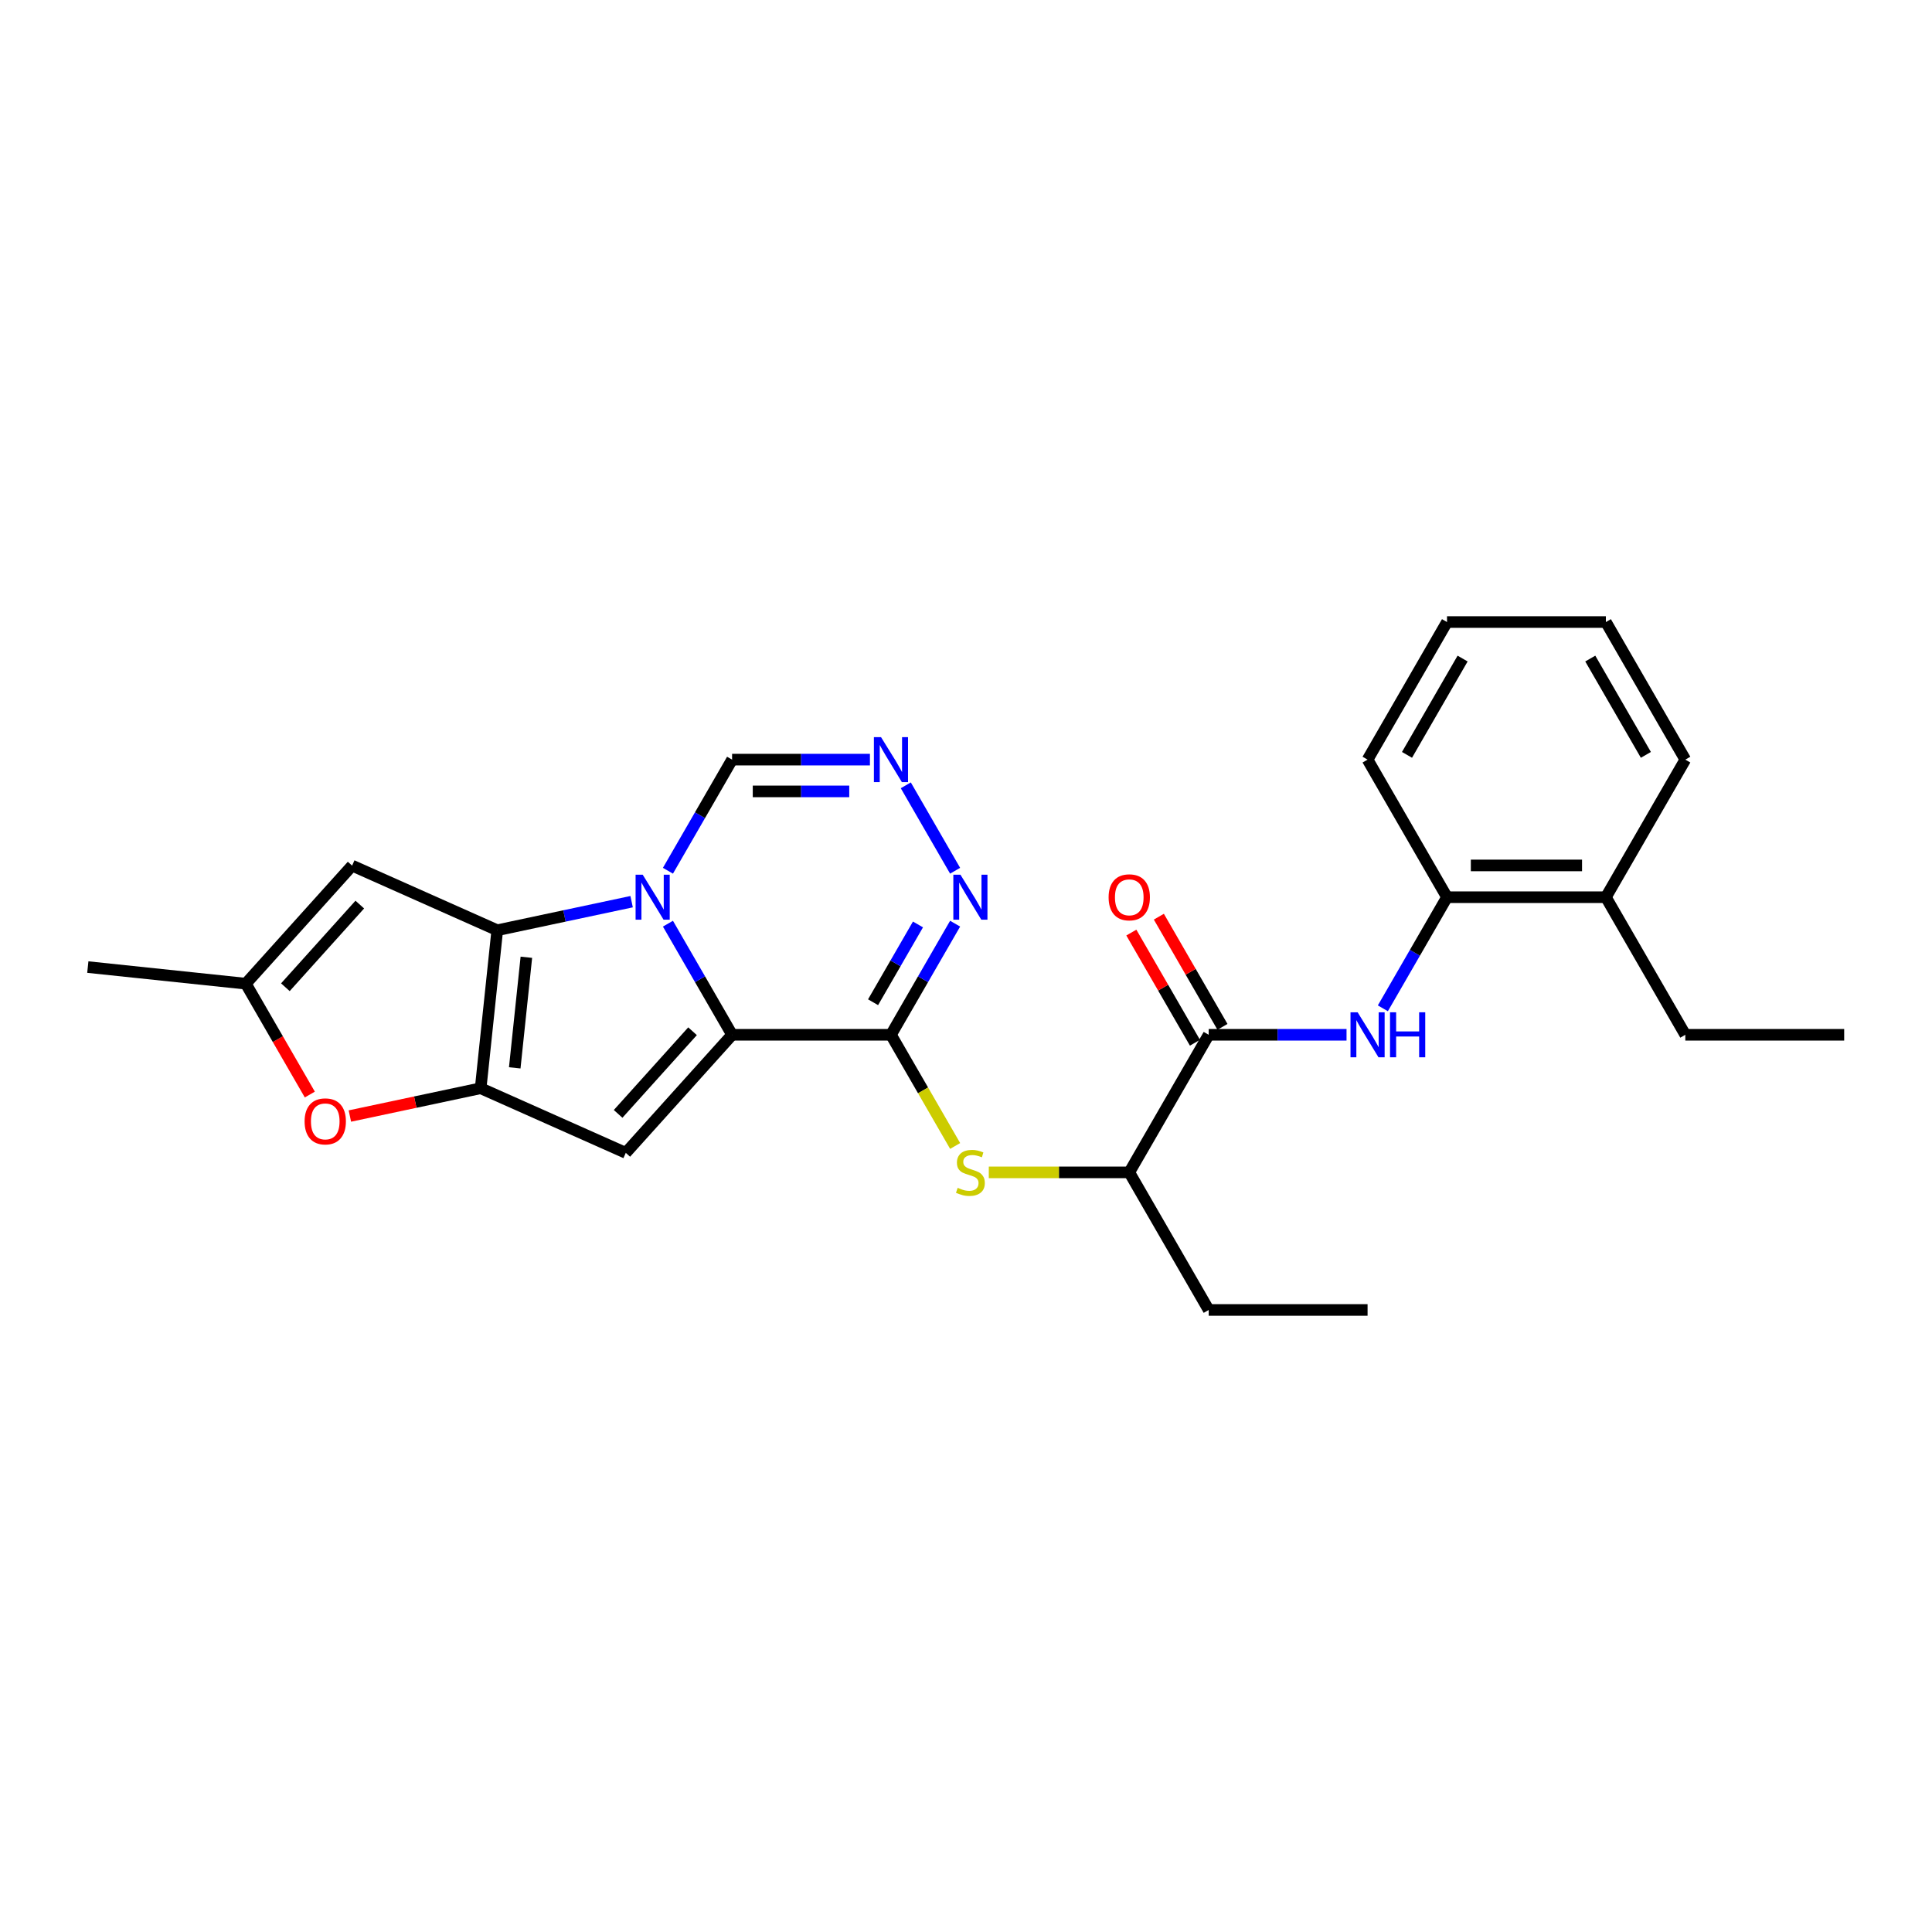 <?xml version='1.0' encoding='iso-8859-1'?>
<svg version='1.1' baseProfile='full'
              xmlns='http://www.w3.org/2000/svg'
                      xmlns:rdkit='http://www.rdkit.org/xml'
                      xmlns:xlink='http://www.w3.org/1999/xlink'
                  xml:space='preserve'
width='1000px' height='1000px' viewBox='0 0 1000 1000'>
<!-- END OF HEADER -->
<rect style='opacity:1.0;fill:#FFFFFF;stroke:none' width='1000' height='1000' x='0' y='0'> </rect>
<path class='bond-0' d='M 378.929,535.607 L 362.326,506.85' style='fill:none;fill-rule:evenodd;stroke:#000000;stroke-width:6px;stroke-linecap:butt;stroke-linejoin:miter;stroke-opacity:1' />
<path class='bond-0' d='M 362.326,506.85 L 345.723,478.093' style='fill:none;fill-rule:evenodd;stroke:#0000FF;stroke-width:6px;stroke-linecap:butt;stroke-linejoin:miter;stroke-opacity:1' />
<path class='bond-3' d='M 378.929,535.607 L 461.16,535.607' style='fill:none;fill-rule:evenodd;stroke:#000000;stroke-width:6px;stroke-linecap:butt;stroke-linejoin:miter;stroke-opacity:1' />
<path class='bond-4' d='M 378.929,535.607 L 323.906,596.716' style='fill:none;fill-rule:evenodd;stroke:#000000;stroke-width:6px;stroke-linecap:butt;stroke-linejoin:miter;stroke-opacity:1' />
<path class='bond-4' d='M 358.454,533.769 L 319.938,576.545' style='fill:none;fill-rule:evenodd;stroke:#000000;stroke-width:6px;stroke-linecap:butt;stroke-linejoin:miter;stroke-opacity:1' />
<path class='bond-1' d='M 326.926,466.707 L 292.153,474.098' style='fill:none;fill-rule:evenodd;stroke:#0000FF;stroke-width:6px;stroke-linecap:butt;stroke-linejoin:miter;stroke-opacity:1' />
<path class='bond-1' d='M 292.153,474.098 L 257.38,481.49' style='fill:none;fill-rule:evenodd;stroke:#000000;stroke-width:6px;stroke-linecap:butt;stroke-linejoin:miter;stroke-opacity:1' />
<path class='bond-13' d='M 345.723,450.693 L 362.326,421.936' style='fill:none;fill-rule:evenodd;stroke:#0000FF;stroke-width:6px;stroke-linecap:butt;stroke-linejoin:miter;stroke-opacity:1' />
<path class='bond-13' d='M 362.326,421.936 L 378.929,393.179' style='fill:none;fill-rule:evenodd;stroke:#000000;stroke-width:6px;stroke-linecap:butt;stroke-linejoin:miter;stroke-opacity:1' />
<path class='bond-5' d='M 257.38,481.49 L 182.258,448.043' style='fill:none;fill-rule:evenodd;stroke:#000000;stroke-width:6px;stroke-linecap:butt;stroke-linejoin:miter;stroke-opacity:1' />
<path class='bond-27' d='M 257.38,481.49 L 248.784,563.27' style='fill:none;fill-rule:evenodd;stroke:#000000;stroke-width:6px;stroke-linecap:butt;stroke-linejoin:miter;stroke-opacity:1' />
<path class='bond-27' d='M 272.447,495.476 L 266.43,552.722' style='fill:none;fill-rule:evenodd;stroke:#000000;stroke-width:6px;stroke-linecap:butt;stroke-linejoin:miter;stroke-opacity:1' />
<path class='bond-2' d='M 248.784,563.27 L 323.906,596.716' style='fill:none;fill-rule:evenodd;stroke:#000000;stroke-width:6px;stroke-linecap:butt;stroke-linejoin:miter;stroke-opacity:1' />
<path class='bond-7' d='M 248.784,563.27 L 214.94,570.464' style='fill:none;fill-rule:evenodd;stroke:#000000;stroke-width:6px;stroke-linecap:butt;stroke-linejoin:miter;stroke-opacity:1' />
<path class='bond-7' d='M 214.94,570.464 L 181.096,577.658' style='fill:none;fill-rule:evenodd;stroke:#FF0000;stroke-width:6px;stroke-linecap:butt;stroke-linejoin:miter;stroke-opacity:1' />
<path class='bond-6' d='M 461.16,535.607 L 477.763,506.85' style='fill:none;fill-rule:evenodd;stroke:#000000;stroke-width:6px;stroke-linecap:butt;stroke-linejoin:miter;stroke-opacity:1' />
<path class='bond-6' d='M 477.763,506.85 L 494.366,478.093' style='fill:none;fill-rule:evenodd;stroke:#0000FF;stroke-width:6px;stroke-linecap:butt;stroke-linejoin:miter;stroke-opacity:1' />
<path class='bond-6' d='M 451.898,518.757 L 463.52,498.627' style='fill:none;fill-rule:evenodd;stroke:#000000;stroke-width:6px;stroke-linecap:butt;stroke-linejoin:miter;stroke-opacity:1' />
<path class='bond-6' d='M 463.52,498.627 L 475.142,478.497' style='fill:none;fill-rule:evenodd;stroke:#0000FF;stroke-width:6px;stroke-linecap:butt;stroke-linejoin:miter;stroke-opacity:1' />
<path class='bond-9' d='M 461.16,535.607 L 477.773,564.381' style='fill:none;fill-rule:evenodd;stroke:#000000;stroke-width:6px;stroke-linecap:butt;stroke-linejoin:miter;stroke-opacity:1' />
<path class='bond-9' d='M 477.773,564.381 L 494.385,593.154' style='fill:none;fill-rule:evenodd;stroke:#CCCC00;stroke-width:6px;stroke-linecap:butt;stroke-linejoin:miter;stroke-opacity:1' />
<path class='bond-29' d='M 182.258,448.043 L 127.235,509.153' style='fill:none;fill-rule:evenodd;stroke:#000000;stroke-width:6px;stroke-linecap:butt;stroke-linejoin:miter;stroke-opacity:1' />
<path class='bond-29' d='M 186.227,468.214 L 147.71,510.991' style='fill:none;fill-rule:evenodd;stroke:#000000;stroke-width:6px;stroke-linecap:butt;stroke-linejoin:miter;stroke-opacity:1' />
<path class='bond-8' d='M 494.366,450.693 L 468.841,406.483' style='fill:none;fill-rule:evenodd;stroke:#0000FF;stroke-width:6px;stroke-linecap:butt;stroke-linejoin:miter;stroke-opacity:1' />
<path class='bond-12' d='M 160.365,566.536 L 143.8,537.844' style='fill:none;fill-rule:evenodd;stroke:#FF0000;stroke-width:6px;stroke-linecap:butt;stroke-linejoin:miter;stroke-opacity:1' />
<path class='bond-12' d='M 143.8,537.844 L 127.235,509.153' style='fill:none;fill-rule:evenodd;stroke:#000000;stroke-width:6px;stroke-linecap:butt;stroke-linejoin:miter;stroke-opacity:1' />
<path class='bond-28' d='M 450.273,393.179 L 414.601,393.179' style='fill:none;fill-rule:evenodd;stroke:#0000FF;stroke-width:6px;stroke-linecap:butt;stroke-linejoin:miter;stroke-opacity:1' />
<path class='bond-28' d='M 414.601,393.179 L 378.929,393.179' style='fill:none;fill-rule:evenodd;stroke:#000000;stroke-width:6px;stroke-linecap:butt;stroke-linejoin:miter;stroke-opacity:1' />
<path class='bond-28' d='M 439.571,409.625 L 414.601,409.625' style='fill:none;fill-rule:evenodd;stroke:#0000FF;stroke-width:6px;stroke-linecap:butt;stroke-linejoin:miter;stroke-opacity:1' />
<path class='bond-28' d='M 414.601,409.625 L 389.631,409.625' style='fill:none;fill-rule:evenodd;stroke:#000000;stroke-width:6px;stroke-linecap:butt;stroke-linejoin:miter;stroke-opacity:1' />
<path class='bond-15' d='M 511.798,606.821 L 548.152,606.821' style='fill:none;fill-rule:evenodd;stroke:#CCCC00;stroke-width:6px;stroke-linecap:butt;stroke-linejoin:miter;stroke-opacity:1' />
<path class='bond-15' d='M 548.152,606.821 L 584.506,606.821' style='fill:none;fill-rule:evenodd;stroke:#000000;stroke-width:6px;stroke-linecap:butt;stroke-linejoin:miter;stroke-opacity:1' />
<path class='bond-10' d='M 625.622,535.607 L 584.506,606.821' style='fill:none;fill-rule:evenodd;stroke:#000000;stroke-width:6px;stroke-linecap:butt;stroke-linejoin:miter;stroke-opacity:1' />
<path class='bond-11' d='M 625.622,535.607 L 661.294,535.607' style='fill:none;fill-rule:evenodd;stroke:#000000;stroke-width:6px;stroke-linecap:butt;stroke-linejoin:miter;stroke-opacity:1' />
<path class='bond-11' d='M 661.294,535.607 L 696.965,535.607' style='fill:none;fill-rule:evenodd;stroke:#0000FF;stroke-width:6px;stroke-linecap:butt;stroke-linejoin:miter;stroke-opacity:1' />
<path class='bond-16' d='M 632.743,531.495 L 616.283,502.985' style='fill:none;fill-rule:evenodd;stroke:#000000;stroke-width:6px;stroke-linecap:butt;stroke-linejoin:miter;stroke-opacity:1' />
<path class='bond-16' d='M 616.283,502.985 L 599.822,474.474' style='fill:none;fill-rule:evenodd;stroke:#FF0000;stroke-width:6px;stroke-linecap:butt;stroke-linejoin:miter;stroke-opacity:1' />
<path class='bond-16' d='M 618.5,539.719 L 602.04,511.208' style='fill:none;fill-rule:evenodd;stroke:#000000;stroke-width:6px;stroke-linecap:butt;stroke-linejoin:miter;stroke-opacity:1' />
<path class='bond-16' d='M 602.04,511.208 L 585.579,482.698' style='fill:none;fill-rule:evenodd;stroke:#FF0000;stroke-width:6px;stroke-linecap:butt;stroke-linejoin:miter;stroke-opacity:1' />
<path class='bond-14' d='M 715.762,521.907 L 732.365,493.15' style='fill:none;fill-rule:evenodd;stroke:#0000FF;stroke-width:6px;stroke-linecap:butt;stroke-linejoin:miter;stroke-opacity:1' />
<path class='bond-14' d='M 732.365,493.15 L 748.968,464.393' style='fill:none;fill-rule:evenodd;stroke:#000000;stroke-width:6px;stroke-linecap:butt;stroke-linejoin:miter;stroke-opacity:1' />
<path class='bond-18' d='M 127.235,509.153 L 45.455,500.557' style='fill:none;fill-rule:evenodd;stroke:#000000;stroke-width:6px;stroke-linecap:butt;stroke-linejoin:miter;stroke-opacity:1' />
<path class='bond-17' d='M 748.968,464.393 L 831.199,464.393' style='fill:none;fill-rule:evenodd;stroke:#000000;stroke-width:6px;stroke-linecap:butt;stroke-linejoin:miter;stroke-opacity:1' />
<path class='bond-17' d='M 761.303,447.947 L 818.864,447.947' style='fill:none;fill-rule:evenodd;stroke:#000000;stroke-width:6px;stroke-linecap:butt;stroke-linejoin:miter;stroke-opacity:1' />
<path class='bond-19' d='M 748.968,464.393 L 707.853,393.179' style='fill:none;fill-rule:evenodd;stroke:#000000;stroke-width:6px;stroke-linecap:butt;stroke-linejoin:miter;stroke-opacity:1' />
<path class='bond-20' d='M 584.506,606.821 L 625.622,678.035' style='fill:none;fill-rule:evenodd;stroke:#000000;stroke-width:6px;stroke-linecap:butt;stroke-linejoin:miter;stroke-opacity:1' />
<path class='bond-21' d='M 831.199,464.393 L 872.315,535.607' style='fill:none;fill-rule:evenodd;stroke:#000000;stroke-width:6px;stroke-linecap:butt;stroke-linejoin:miter;stroke-opacity:1' />
<path class='bond-22' d='M 831.199,464.393 L 872.315,393.179' style='fill:none;fill-rule:evenodd;stroke:#000000;stroke-width:6px;stroke-linecap:butt;stroke-linejoin:miter;stroke-opacity:1' />
<path class='bond-25' d='M 707.853,393.179 L 748.968,321.965' style='fill:none;fill-rule:evenodd;stroke:#000000;stroke-width:6px;stroke-linecap:butt;stroke-linejoin:miter;stroke-opacity:1' />
<path class='bond-25' d='M 728.263,390.72 L 757.044,340.87' style='fill:none;fill-rule:evenodd;stroke:#000000;stroke-width:6px;stroke-linecap:butt;stroke-linejoin:miter;stroke-opacity:1' />
<path class='bond-23' d='M 625.622,678.035 L 707.853,678.035' style='fill:none;fill-rule:evenodd;stroke:#000000;stroke-width:6px;stroke-linecap:butt;stroke-linejoin:miter;stroke-opacity:1' />
<path class='bond-24' d='M 872.315,535.607 L 954.545,535.607' style='fill:none;fill-rule:evenodd;stroke:#000000;stroke-width:6px;stroke-linecap:butt;stroke-linejoin:miter;stroke-opacity:1' />
<path class='bond-30' d='M 872.315,393.179 L 831.199,321.965' style='fill:none;fill-rule:evenodd;stroke:#000000;stroke-width:6px;stroke-linecap:butt;stroke-linejoin:miter;stroke-opacity:1' />
<path class='bond-30' d='M 851.904,390.72 L 823.124,340.87' style='fill:none;fill-rule:evenodd;stroke:#000000;stroke-width:6px;stroke-linecap:butt;stroke-linejoin:miter;stroke-opacity:1' />
<path class='bond-26' d='M 748.968,321.965 L 831.199,321.965' style='fill:none;fill-rule:evenodd;stroke:#000000;stroke-width:6px;stroke-linecap:butt;stroke-linejoin:miter;stroke-opacity:1' />
<path  class='atom-1' d='M 332.666 452.749
L 340.297 465.084
Q 341.054 466.301, 342.271 468.505
Q 343.488 470.708, 343.553 470.84
L 343.553 452.749
L 346.645 452.749
L 346.645 476.037
L 343.455 476.037
L 335.265 462.551
Q 334.311 460.972, 333.291 459.163
Q 332.304 457.354, 332.008 456.795
L 332.008 476.037
L 328.982 476.037
L 328.982 452.749
L 332.666 452.749
' fill='#0000FF'/>
<path  class='atom-7' d='M 497.128 452.749
L 504.759 465.084
Q 505.515 466.301, 506.732 468.505
Q 507.949 470.708, 508.015 470.84
L 508.015 452.749
L 511.107 452.749
L 511.107 476.037
L 507.917 476.037
L 499.726 462.551
Q 498.773 460.972, 497.753 459.163
Q 496.766 457.354, 496.47 456.795
L 496.47 476.037
L 493.444 476.037
L 493.444 452.749
L 497.128 452.749
' fill='#0000FF'/>
<path  class='atom-8' d='M 157.66 580.433
Q 157.66 574.841, 160.423 571.716
Q 163.186 568.591, 168.35 568.591
Q 173.515 568.591, 176.277 571.716
Q 179.04 574.841, 179.04 580.433
Q 179.04 586.09, 176.245 589.314
Q 173.449 592.504, 168.35 592.504
Q 163.219 592.504, 160.423 589.314
Q 157.66 586.123, 157.66 580.433
M 168.35 589.873
Q 171.903 589.873, 173.811 587.505
Q 175.751 585.103, 175.751 580.433
Q 175.751 575.861, 173.811 573.558
Q 171.903 571.223, 168.35 571.223
Q 164.798 571.223, 162.857 573.525
Q 160.95 575.828, 160.95 580.433
Q 160.95 585.136, 162.857 587.505
Q 164.798 589.873, 168.35 589.873
' fill='#FF0000'/>
<path  class='atom-9' d='M 456.012 381.535
L 463.643 393.87
Q 464.4 395.087, 465.617 397.29
Q 466.834 399.494, 466.9 399.626
L 466.9 381.535
L 469.992 381.535
L 469.992 404.823
L 466.801 404.823
L 458.611 391.337
Q 457.657 389.758, 456.637 387.949
Q 455.651 386.14, 455.355 385.581
L 455.355 404.823
L 452.329 404.823
L 452.329 381.535
L 456.012 381.535
' fill='#0000FF'/>
<path  class='atom-10' d='M 495.697 614.814
Q 495.96 614.913, 497.046 615.373
Q 498.131 615.834, 499.315 616.13
Q 500.532 616.393, 501.716 616.393
Q 503.92 616.393, 505.203 615.34
Q 506.486 614.255, 506.486 612.38
Q 506.486 611.097, 505.828 610.308
Q 505.203 609.518, 504.216 609.091
Q 503.229 608.663, 501.585 608.17
Q 499.513 607.545, 498.263 606.953
Q 497.046 606.361, 496.158 605.111
Q 495.302 603.861, 495.302 601.756
Q 495.302 598.828, 497.276 597.019
Q 499.282 595.21, 503.229 595.21
Q 505.927 595.21, 508.986 596.493
L 508.229 599.026
Q 505.433 597.874, 503.328 597.874
Q 501.059 597.874, 499.809 598.828
Q 498.559 599.749, 498.592 601.361
Q 498.592 602.611, 499.217 603.367
Q 499.874 604.124, 500.795 604.551
Q 501.749 604.979, 503.328 605.472
Q 505.433 606.13, 506.683 606.788
Q 507.933 607.446, 508.821 608.795
Q 509.742 610.11, 509.742 612.38
Q 509.742 615.603, 507.571 617.347
Q 505.433 619.057, 501.848 619.057
Q 499.776 619.057, 498.197 618.597
Q 496.651 618.169, 494.809 617.412
L 495.697 614.814
' fill='#CCCC00'/>
<path  class='atom-12' d='M 702.705 523.963
L 710.336 536.298
Q 711.093 537.515, 712.31 539.719
Q 713.527 541.922, 713.592 542.054
L 713.592 523.963
L 716.684 523.963
L 716.684 547.251
L 713.494 547.251
L 705.304 533.765
Q 704.35 532.186, 703.33 530.377
Q 702.343 528.568, 702.047 528.009
L 702.047 547.251
L 699.021 547.251
L 699.021 523.963
L 702.705 523.963
' fill='#0000FF'/>
<path  class='atom-12' d='M 719.48 523.963
L 722.638 523.963
L 722.638 533.864
L 734.545 533.864
L 734.545 523.963
L 737.703 523.963
L 737.703 547.251
L 734.545 547.251
L 734.545 536.495
L 722.638 536.495
L 722.638 547.251
L 719.48 547.251
L 719.48 523.963
' fill='#0000FF'/>
<path  class='atom-17' d='M 573.816 464.459
Q 573.816 458.867, 576.579 455.742
Q 579.342 452.618, 584.506 452.618
Q 589.671 452.618, 592.434 455.742
Q 595.196 458.867, 595.196 464.459
Q 595.196 470.116, 592.401 473.34
Q 589.605 476.53, 584.506 476.53
Q 579.375 476.53, 576.579 473.34
Q 573.816 470.149, 573.816 464.459
M 584.506 473.899
Q 588.059 473.899, 589.967 471.531
Q 591.907 469.129, 591.907 464.459
Q 591.907 459.887, 589.967 457.584
Q 588.059 455.249, 584.506 455.249
Q 580.954 455.249, 579.013 457.551
Q 577.106 459.854, 577.106 464.459
Q 577.106 469.162, 579.013 471.531
Q 580.954 473.899, 584.506 473.899
' fill='#FF0000'/>
</svg>
